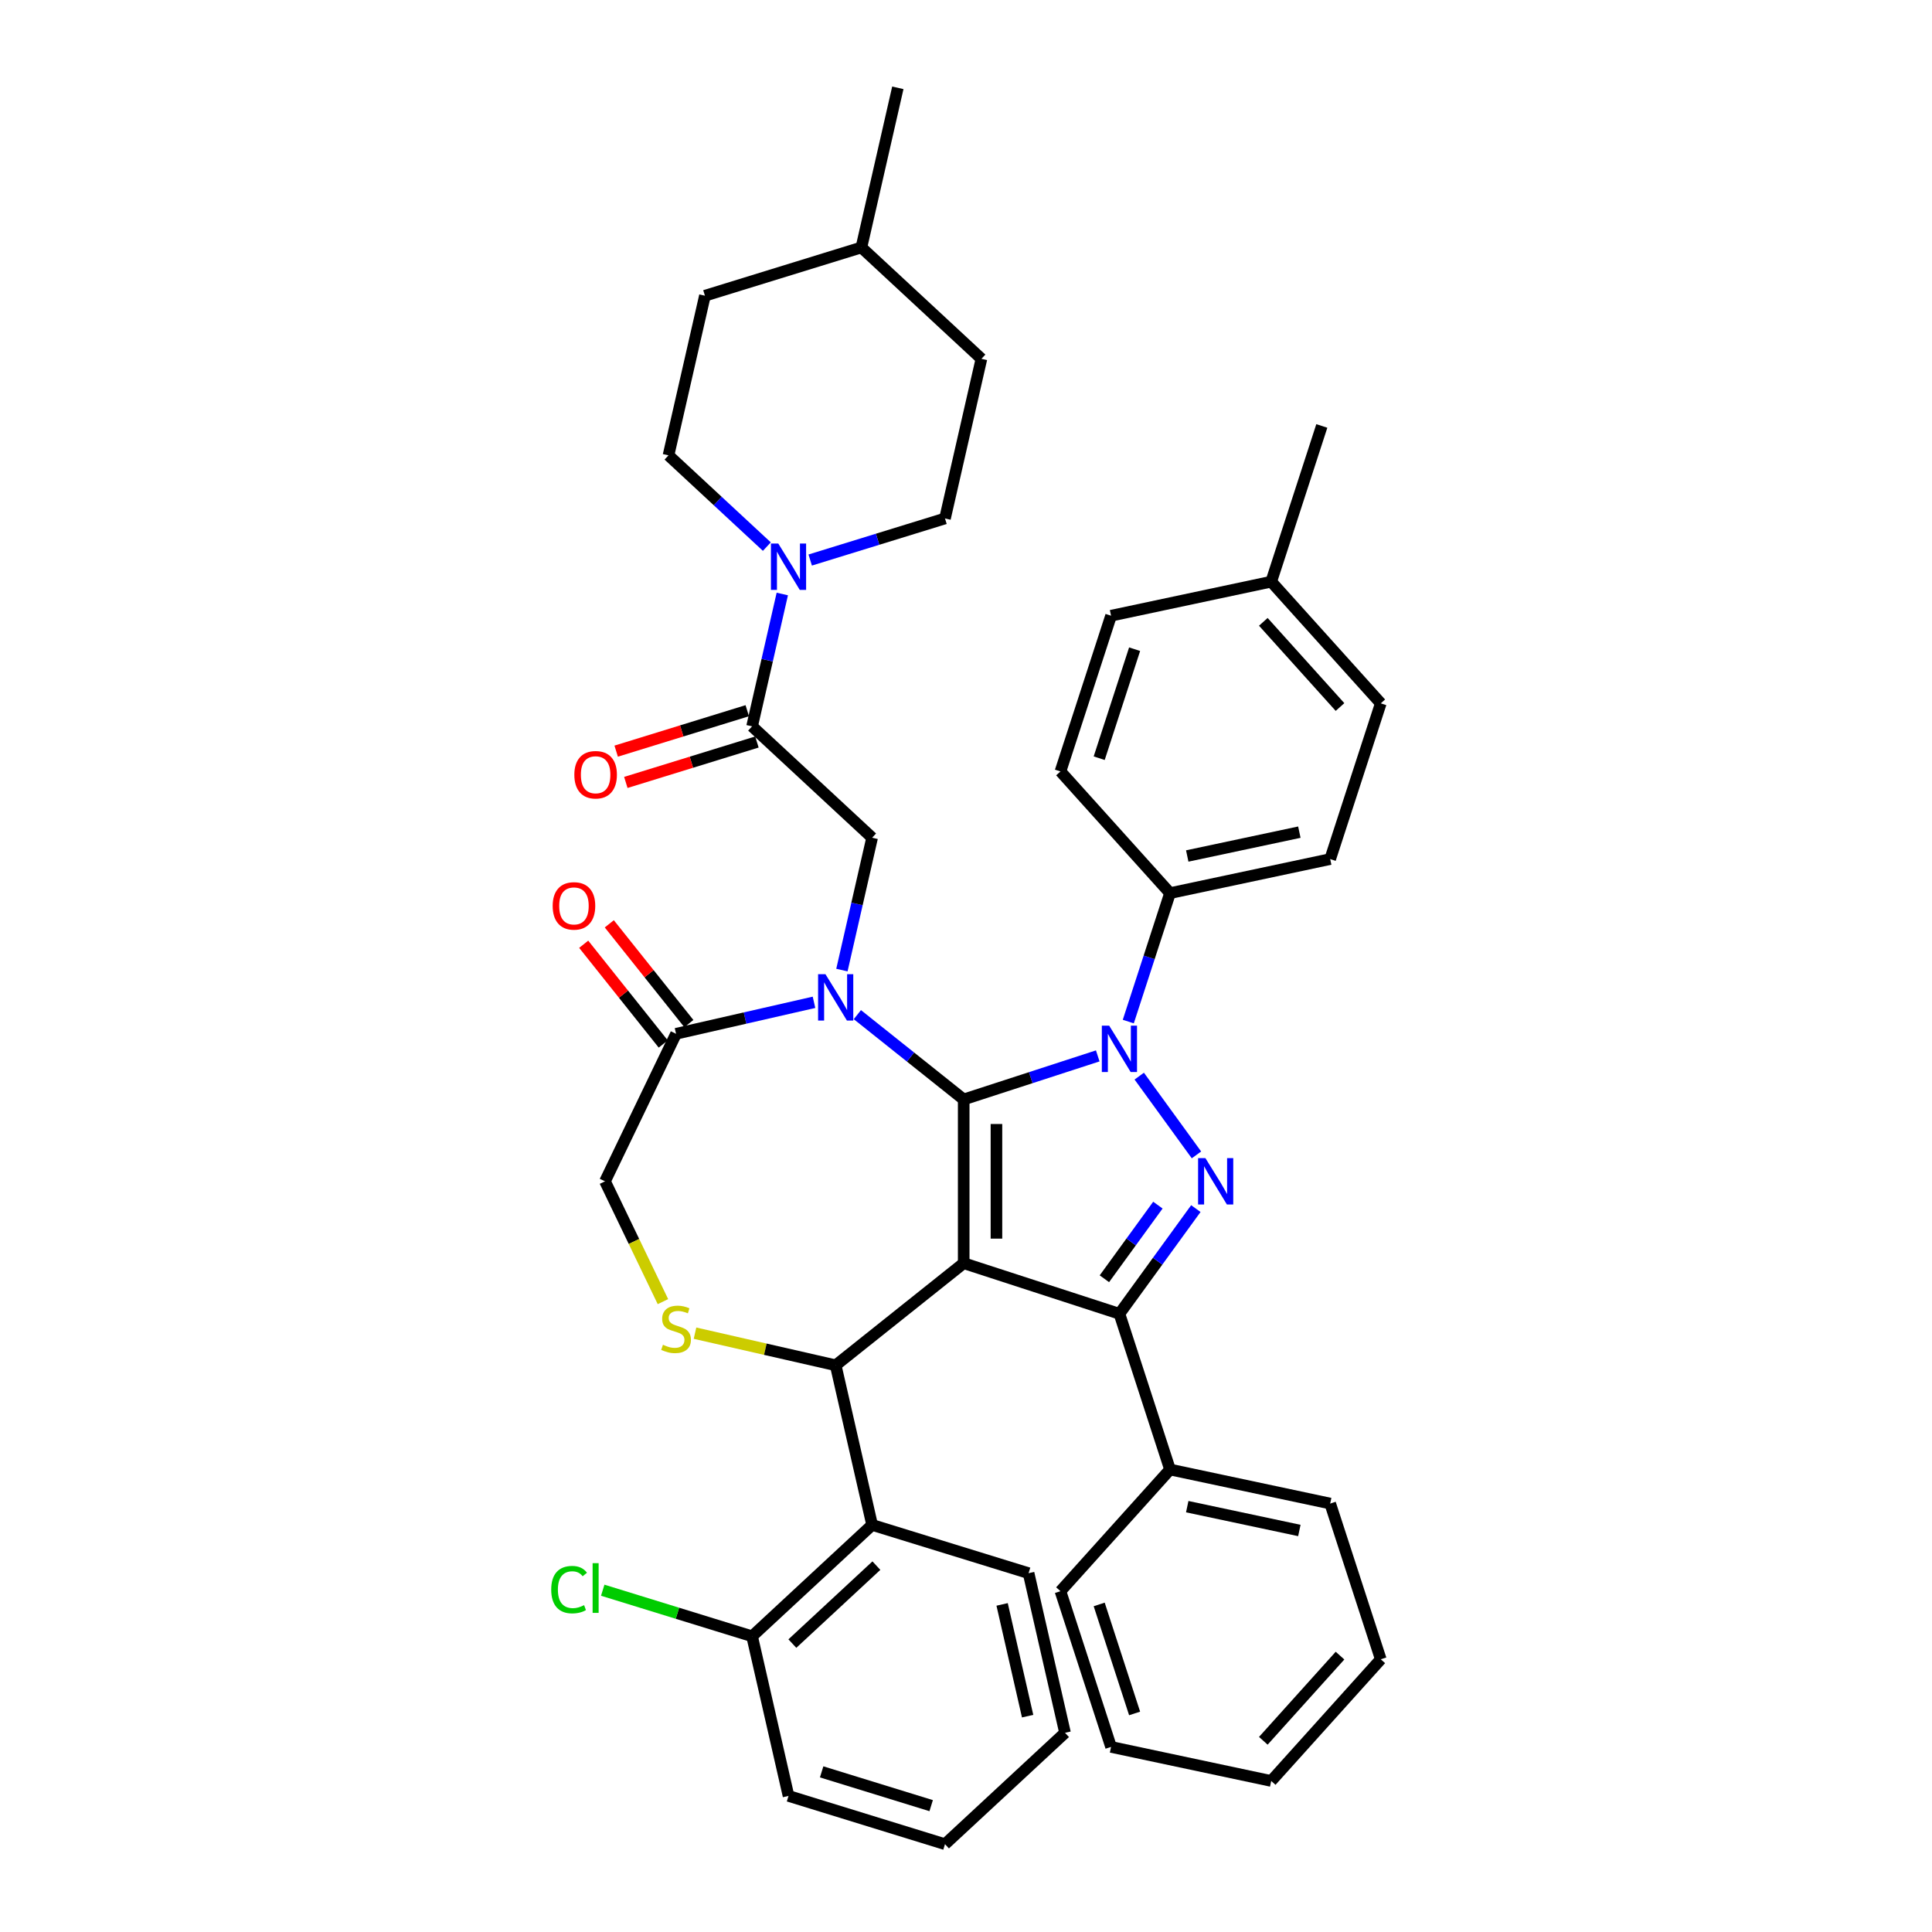 <?xml version='1.0' encoding='iso-8859-1'?>
<svg version='1.1' baseProfile='full'
              xmlns='http://www.w3.org/2000/svg'
                      xmlns:rdkit='http://www.rdkit.org/xml'
                      xmlns:xlink='http://www.w3.org/1999/xlink'
                  xml:space='preserve'
width='1000px' height='1000px' viewBox='0 0 1000 1000'>
<!-- END OF HEADER -->
<rect style='opacity:1.0;fill:#FFFFFF;stroke:none' width='1000' height='1000' x='0' y='0'> </rect>
<path class='bond-0' d='M 584,528.764 L 594.801,495.523' style='fill:none;fill-rule:evenodd;stroke:#0000FF;stroke-width:6px;stroke-linecap:butt;stroke-linejoin:miter;stroke-opacity:1' />
<path class='bond-0' d='M 594.801,495.523 L 605.602,462.281' style='fill:none;fill-rule:evenodd;stroke:#000000;stroke-width:6px;stroke-linecap:butt;stroke-linejoin:miter;stroke-opacity:1' />
<path class='bond-1' d='M 568.191,546.53 L 533.5,557.802' style='fill:none;fill-rule:evenodd;stroke:#0000FF;stroke-width:6px;stroke-linecap:butt;stroke-linejoin:miter;stroke-opacity:1' />
<path class='bond-1' d='M 533.5,557.802 L 498.809,569.073' style='fill:none;fill-rule:evenodd;stroke:#000000;stroke-width:6px;stroke-linecap:butt;stroke-linejoin:miter;stroke-opacity:1' />
<path class='bond-2' d='M 589.671,557.003 L 619.286,597.766' style='fill:none;fill-rule:evenodd;stroke:#0000FF;stroke-width:6px;stroke-linecap:butt;stroke-linejoin:miter;stroke-opacity:1' />
<path class='bond-3' d='M 579.412,680.014 L 605.602,760.618' style='fill:none;fill-rule:evenodd;stroke:#000000;stroke-width:6px;stroke-linecap:butt;stroke-linejoin:miter;stroke-opacity:1' />
<path class='bond-4' d='M 579.412,680.014 L 498.809,653.825' style='fill:none;fill-rule:evenodd;stroke:#000000;stroke-width:6px;stroke-linecap:butt;stroke-linejoin:miter;stroke-opacity:1' />
<path class='bond-5' d='M 579.412,680.014 L 599.191,652.792' style='fill:none;fill-rule:evenodd;stroke:#000000;stroke-width:6px;stroke-linecap:butt;stroke-linejoin:miter;stroke-opacity:1' />
<path class='bond-5' d='M 599.191,652.792 L 618.969,625.569' style='fill:none;fill-rule:evenodd;stroke:#0000FF;stroke-width:6px;stroke-linecap:butt;stroke-linejoin:miter;stroke-opacity:1' />
<path class='bond-5' d='M 571.633,661.884 L 585.478,642.828' style='fill:none;fill-rule:evenodd;stroke:#000000;stroke-width:6px;stroke-linecap:butt;stroke-linejoin:miter;stroke-opacity:1' />
<path class='bond-5' d='M 585.478,642.828 L 599.323,623.772' style='fill:none;fill-rule:evenodd;stroke:#0000FF;stroke-width:6px;stroke-linecap:butt;stroke-linejoin:miter;stroke-opacity:1' />
<path class='bond-6' d='M 489.125,268.353 L 507.984,185.726' style='fill:none;fill-rule:evenodd;stroke:#000000;stroke-width:6px;stroke-linecap:butt;stroke-linejoin:miter;stroke-opacity:1' />
<path class='bond-7' d='M 489.125,268.353 L 454.242,279.113' style='fill:none;fill-rule:evenodd;stroke:#000000;stroke-width:6px;stroke-linecap:butt;stroke-linejoin:miter;stroke-opacity:1' />
<path class='bond-7' d='M 454.242,279.113 L 419.36,289.872' style='fill:none;fill-rule:evenodd;stroke:#0000FF;stroke-width:6px;stroke-linecap:butt;stroke-linejoin:miter;stroke-opacity:1' />
<path class='bond-8' d='M 498.809,653.825 L 498.809,569.073' style='fill:none;fill-rule:evenodd;stroke:#000000;stroke-width:6px;stroke-linecap:butt;stroke-linejoin:miter;stroke-opacity:1' />
<path class='bond-8' d='M 515.759,641.112 L 515.759,581.786' style='fill:none;fill-rule:evenodd;stroke:#000000;stroke-width:6px;stroke-linecap:butt;stroke-linejoin:miter;stroke-opacity:1' />
<path class='bond-9' d='M 498.809,653.825 L 432.548,706.666' style='fill:none;fill-rule:evenodd;stroke:#000000;stroke-width:6px;stroke-linecap:butt;stroke-linejoin:miter;stroke-opacity:1' />
<path class='bond-10' d='M 498.809,569.073 L 471.289,547.127' style='fill:none;fill-rule:evenodd;stroke:#000000;stroke-width:6px;stroke-linecap:butt;stroke-linejoin:miter;stroke-opacity:1' />
<path class='bond-10' d='M 471.289,547.127 L 443.769,525.18' style='fill:none;fill-rule:evenodd;stroke:#0000FF;stroke-width:6px;stroke-linecap:butt;stroke-linejoin:miter;stroke-opacity:1' />
<path class='bond-11' d='M 421.327,518.793 L 385.624,526.942' style='fill:none;fill-rule:evenodd;stroke:#0000FF;stroke-width:6px;stroke-linecap:butt;stroke-linejoin:miter;stroke-opacity:1' />
<path class='bond-11' d='M 385.624,526.942 L 349.922,535.091' style='fill:none;fill-rule:evenodd;stroke:#000000;stroke-width:6px;stroke-linecap:butt;stroke-linejoin:miter;stroke-opacity:1' />
<path class='bond-12' d='M 435.771,502.112 L 443.589,467.859' style='fill:none;fill-rule:evenodd;stroke:#0000FF;stroke-width:6px;stroke-linecap:butt;stroke-linejoin:miter;stroke-opacity:1' />
<path class='bond-12' d='M 443.589,467.859 L 451.407,433.606' style='fill:none;fill-rule:evenodd;stroke:#000000;stroke-width:6px;stroke-linecap:butt;stroke-linejoin:miter;stroke-opacity:1' />
<path class='bond-13' d='M 349.922,535.091 L 313.149,611.449' style='fill:none;fill-rule:evenodd;stroke:#000000;stroke-width:6px;stroke-linecap:butt;stroke-linejoin:miter;stroke-opacity:1' />
<path class='bond-14' d='M 356.548,529.807 L 335.96,503.99' style='fill:none;fill-rule:evenodd;stroke:#000000;stroke-width:6px;stroke-linecap:butt;stroke-linejoin:miter;stroke-opacity:1' />
<path class='bond-14' d='M 335.96,503.99 L 315.372,478.174' style='fill:none;fill-rule:evenodd;stroke:#FF0000;stroke-width:6px;stroke-linecap:butt;stroke-linejoin:miter;stroke-opacity:1' />
<path class='bond-14' d='M 343.295,540.375 L 322.707,514.558' style='fill:none;fill-rule:evenodd;stroke:#000000;stroke-width:6px;stroke-linecap:butt;stroke-linejoin:miter;stroke-opacity:1' />
<path class='bond-14' d='M 322.707,514.558 L 302.119,488.742' style='fill:none;fill-rule:evenodd;stroke:#FF0000;stroke-width:6px;stroke-linecap:butt;stroke-linejoin:miter;stroke-opacity:1' />
<path class='bond-15' d='M 313.149,611.449 L 328.144,642.585' style='fill:none;fill-rule:evenodd;stroke:#000000;stroke-width:6px;stroke-linecap:butt;stroke-linejoin:miter;stroke-opacity:1' />
<path class='bond-15' d='M 328.144,642.585 L 343.138,673.722' style='fill:none;fill-rule:evenodd;stroke:#CCCC00;stroke-width:6px;stroke-linecap:butt;stroke-linejoin:miter;stroke-opacity:1' />
<path class='bond-16' d='M 359.736,690.047 L 396.142,698.357' style='fill:none;fill-rule:evenodd;stroke:#CCCC00;stroke-width:6px;stroke-linecap:butt;stroke-linejoin:miter;stroke-opacity:1' />
<path class='bond-16' d='M 396.142,698.357 L 432.548,706.666' style='fill:none;fill-rule:evenodd;stroke:#000000;stroke-width:6px;stroke-linecap:butt;stroke-linejoin:miter;stroke-opacity:1' />
<path class='bond-17' d='M 432.548,706.666 L 451.407,789.293' style='fill:none;fill-rule:evenodd;stroke:#000000;stroke-width:6px;stroke-linecap:butt;stroke-linejoin:miter;stroke-opacity:1' />
<path class='bond-18' d='M 451.407,433.606 L 389.28,375.96' style='fill:none;fill-rule:evenodd;stroke:#000000;stroke-width:6px;stroke-linecap:butt;stroke-linejoin:miter;stroke-opacity:1' />
<path class='bond-19' d='M 386.782,367.861 L 352.857,378.326' style='fill:none;fill-rule:evenodd;stroke:#000000;stroke-width:6px;stroke-linecap:butt;stroke-linejoin:miter;stroke-opacity:1' />
<path class='bond-19' d='M 352.857,378.326 L 318.932,388.79' style='fill:none;fill-rule:evenodd;stroke:#FF0000;stroke-width:6px;stroke-linecap:butt;stroke-linejoin:miter;stroke-opacity:1' />
<path class='bond-19' d='M 391.778,384.059 L 357.853,394.523' style='fill:none;fill-rule:evenodd;stroke:#000000;stroke-width:6px;stroke-linecap:butt;stroke-linejoin:miter;stroke-opacity:1' />
<path class='bond-19' d='M 357.853,394.523 L 323.928,404.987' style='fill:none;fill-rule:evenodd;stroke:#FF0000;stroke-width:6px;stroke-linecap:butt;stroke-linejoin:miter;stroke-opacity:1' />
<path class='bond-20' d='M 389.28,375.96 L 397.098,341.707' style='fill:none;fill-rule:evenodd;stroke:#000000;stroke-width:6px;stroke-linecap:butt;stroke-linejoin:miter;stroke-opacity:1' />
<path class='bond-20' d='M 397.098,341.707 L 404.916,307.453' style='fill:none;fill-rule:evenodd;stroke:#0000FF;stroke-width:6px;stroke-linecap:butt;stroke-linejoin:miter;stroke-opacity:1' />
<path class='bond-21' d='M 396.918,282.922 L 371.465,259.305' style='fill:none;fill-rule:evenodd;stroke:#0000FF;stroke-width:6px;stroke-linecap:butt;stroke-linejoin:miter;stroke-opacity:1' />
<path class='bond-21' d='M 371.465,259.305 L 346.012,235.688' style='fill:none;fill-rule:evenodd;stroke:#000000;stroke-width:6px;stroke-linecap:butt;stroke-linejoin:miter;stroke-opacity:1' />
<path class='bond-22' d='M 346.012,235.688 L 364.871,153.062' style='fill:none;fill-rule:evenodd;stroke:#000000;stroke-width:6px;stroke-linecap:butt;stroke-linejoin:miter;stroke-opacity:1' />
<path class='bond-23' d='M 445.857,128.081 L 364.871,153.062' style='fill:none;fill-rule:evenodd;stroke:#000000;stroke-width:6px;stroke-linecap:butt;stroke-linejoin:miter;stroke-opacity:1' />
<path class='bond-24' d='M 445.857,128.081 L 464.715,45.455' style='fill:none;fill-rule:evenodd;stroke:#000000;stroke-width:6px;stroke-linecap:butt;stroke-linejoin:miter;stroke-opacity:1' />
<path class='bond-25' d='M 445.857,128.081 L 507.984,185.726' style='fill:none;fill-rule:evenodd;stroke:#000000;stroke-width:6px;stroke-linecap:butt;stroke-linejoin:miter;stroke-opacity:1' />
<path class='bond-26' d='M 451.407,789.293 L 389.28,846.938' style='fill:none;fill-rule:evenodd;stroke:#000000;stroke-width:6px;stroke-linecap:butt;stroke-linejoin:miter;stroke-opacity:1' />
<path class='bond-26' d='M 453.617,810.365 L 410.128,850.717' style='fill:none;fill-rule:evenodd;stroke:#000000;stroke-width:6px;stroke-linecap:butt;stroke-linejoin:miter;stroke-opacity:1' />
<path class='bond-27' d='M 451.407,789.293 L 532.393,814.274' style='fill:none;fill-rule:evenodd;stroke:#000000;stroke-width:6px;stroke-linecap:butt;stroke-linejoin:miter;stroke-opacity:1' />
<path class='bond-28' d='M 389.28,846.938 L 350.626,835.015' style='fill:none;fill-rule:evenodd;stroke:#000000;stroke-width:6px;stroke-linecap:butt;stroke-linejoin:miter;stroke-opacity:1' />
<path class='bond-28' d='M 350.626,835.015 L 311.972,823.092' style='fill:none;fill-rule:evenodd;stroke:#00CC00;stroke-width:6px;stroke-linecap:butt;stroke-linejoin:miter;stroke-opacity:1' />
<path class='bond-29' d='M 389.28,846.938 L 408.139,929.565' style='fill:none;fill-rule:evenodd;stroke:#000000;stroke-width:6px;stroke-linecap:butt;stroke-linejoin:miter;stroke-opacity:1' />
<path class='bond-30' d='M 605.602,462.281 L 688.501,444.66' style='fill:none;fill-rule:evenodd;stroke:#000000;stroke-width:6px;stroke-linecap:butt;stroke-linejoin:miter;stroke-opacity:1' />
<path class='bond-30' d='M 614.513,443.058 L 672.542,430.723' style='fill:none;fill-rule:evenodd;stroke:#000000;stroke-width:6px;stroke-linecap:butt;stroke-linejoin:miter;stroke-opacity:1' />
<path class='bond-31' d='M 605.602,462.281 L 548.892,399.298' style='fill:none;fill-rule:evenodd;stroke:#000000;stroke-width:6px;stroke-linecap:butt;stroke-linejoin:miter;stroke-opacity:1' />
<path class='bond-32' d='M 657.981,301.074 L 714.691,364.057' style='fill:none;fill-rule:evenodd;stroke:#000000;stroke-width:6px;stroke-linecap:butt;stroke-linejoin:miter;stroke-opacity:1' />
<path class='bond-32' d='M 653.891,321.863 L 693.588,365.951' style='fill:none;fill-rule:evenodd;stroke:#000000;stroke-width:6px;stroke-linecap:butt;stroke-linejoin:miter;stroke-opacity:1' />
<path class='bond-33' d='M 657.981,301.074 L 684.171,220.471' style='fill:none;fill-rule:evenodd;stroke:#000000;stroke-width:6px;stroke-linecap:butt;stroke-linejoin:miter;stroke-opacity:1' />
<path class='bond-34' d='M 657.981,301.074 L 575.082,318.695' style='fill:none;fill-rule:evenodd;stroke:#000000;stroke-width:6px;stroke-linecap:butt;stroke-linejoin:miter;stroke-opacity:1' />
<path class='bond-35' d='M 605.602,760.618 L 688.501,778.238' style='fill:none;fill-rule:evenodd;stroke:#000000;stroke-width:6px;stroke-linecap:butt;stroke-linejoin:miter;stroke-opacity:1' />
<path class='bond-35' d='M 614.513,779.841 L 672.542,792.175' style='fill:none;fill-rule:evenodd;stroke:#000000;stroke-width:6px;stroke-linecap:butt;stroke-linejoin:miter;stroke-opacity:1' />
<path class='bond-36' d='M 605.602,760.618 L 548.892,823.6' style='fill:none;fill-rule:evenodd;stroke:#000000;stroke-width:6px;stroke-linecap:butt;stroke-linejoin:miter;stroke-opacity:1' />
<path class='bond-37' d='M 688.501,778.238 L 714.691,858.842' style='fill:none;fill-rule:evenodd;stroke:#000000;stroke-width:6px;stroke-linecap:butt;stroke-linejoin:miter;stroke-opacity:1' />
<path class='bond-38' d='M 548.892,823.6 L 575.082,904.203' style='fill:none;fill-rule:evenodd;stroke:#000000;stroke-width:6px;stroke-linecap:butt;stroke-linejoin:miter;stroke-opacity:1' />
<path class='bond-38' d='M 568.941,830.453 L 587.274,886.875' style='fill:none;fill-rule:evenodd;stroke:#000000;stroke-width:6px;stroke-linecap:butt;stroke-linejoin:miter;stroke-opacity:1' />
<path class='bond-39' d='M 714.691,858.842 L 657.981,921.824' style='fill:none;fill-rule:evenodd;stroke:#000000;stroke-width:6px;stroke-linecap:butt;stroke-linejoin:miter;stroke-opacity:1' />
<path class='bond-39' d='M 693.588,856.947 L 653.891,901.035' style='fill:none;fill-rule:evenodd;stroke:#000000;stroke-width:6px;stroke-linecap:butt;stroke-linejoin:miter;stroke-opacity:1' />
<path class='bond-40' d='M 575.082,904.203 L 657.981,921.824' style='fill:none;fill-rule:evenodd;stroke:#000000;stroke-width:6px;stroke-linecap:butt;stroke-linejoin:miter;stroke-opacity:1' />
<path class='bond-41' d='M 688.501,444.66 L 714.691,364.057' style='fill:none;fill-rule:evenodd;stroke:#000000;stroke-width:6px;stroke-linecap:butt;stroke-linejoin:miter;stroke-opacity:1' />
<path class='bond-42' d='M 548.892,399.298 L 575.082,318.695' style='fill:none;fill-rule:evenodd;stroke:#000000;stroke-width:6px;stroke-linecap:butt;stroke-linejoin:miter;stroke-opacity:1' />
<path class='bond-42' d='M 568.941,392.446 L 587.274,336.023' style='fill:none;fill-rule:evenodd;stroke:#000000;stroke-width:6px;stroke-linecap:butt;stroke-linejoin:miter;stroke-opacity:1' />
<path class='bond-43' d='M 532.393,814.274 L 551.252,896.9' style='fill:none;fill-rule:evenodd;stroke:#000000;stroke-width:6px;stroke-linecap:butt;stroke-linejoin:miter;stroke-opacity:1' />
<path class='bond-43' d='M 518.696,830.439 L 531.898,888.278' style='fill:none;fill-rule:evenodd;stroke:#000000;stroke-width:6px;stroke-linecap:butt;stroke-linejoin:miter;stroke-opacity:1' />
<path class='bond-44' d='M 408.139,929.565 L 489.125,954.545' style='fill:none;fill-rule:evenodd;stroke:#000000;stroke-width:6px;stroke-linecap:butt;stroke-linejoin:miter;stroke-opacity:1' />
<path class='bond-44' d='M 425.283,917.115 L 481.973,934.601' style='fill:none;fill-rule:evenodd;stroke:#000000;stroke-width:6px;stroke-linecap:butt;stroke-linejoin:miter;stroke-opacity:1' />
<path class='bond-45' d='M 551.252,896.9 L 489.125,954.545' style='fill:none;fill-rule:evenodd;stroke:#000000;stroke-width:6px;stroke-linecap:butt;stroke-linejoin:miter;stroke-opacity:1' />
<path  class='atom-0' d='M 574.107 530.883
L 581.972 543.596
Q 582.752 544.85, 584.006 547.121
Q 585.26 549.393, 585.328 549.528
L 585.328 530.883
L 588.515 530.883
L 588.515 554.885
L 585.226 554.885
L 576.785 540.985
Q 575.802 539.358, 574.751 537.494
Q 573.734 535.629, 573.429 535.053
L 573.429 554.885
L 570.31 554.885
L 570.31 530.883
L 574.107 530.883
' fill='#0000FF'/>
<path  class='atom-2' d='M 623.922 599.448
L 631.787 612.161
Q 632.567 613.415, 633.821 615.687
Q 635.076 617.958, 635.144 618.094
L 635.144 599.448
L 638.33 599.448
L 638.33 623.45
L 635.042 623.45
L 626.601 609.551
Q 625.618 607.923, 624.567 606.059
Q 623.55 604.194, 623.244 603.618
L 623.244 623.45
L 620.126 623.45
L 620.126 599.448
L 623.922 599.448
' fill='#0000FF'/>
<path  class='atom-6' d='M 427.242 504.231
L 435.107 516.944
Q 435.887 518.198, 437.141 520.47
Q 438.396 522.741, 438.464 522.876
L 438.464 504.231
L 441.65 504.231
L 441.65 528.233
L 438.362 528.233
L 429.921 514.334
Q 428.938 512.706, 427.887 510.842
Q 426.87 508.977, 426.564 508.401
L 426.564 528.233
L 423.446 528.233
L 423.446 504.231
L 427.242 504.231
' fill='#0000FF'/>
<path  class='atom-9' d='M 343.141 696.045
Q 343.413 696.147, 344.531 696.622
Q 345.65 697.096, 346.87 697.401
Q 348.125 697.672, 349.345 697.672
Q 351.617 697.672, 352.939 696.588
Q 354.261 695.469, 354.261 693.537
Q 354.261 692.214, 353.583 691.401
Q 352.939 690.587, 351.922 690.147
Q 350.905 689.706, 349.21 689.197
Q 347.074 688.553, 345.786 687.943
Q 344.531 687.333, 343.616 686.045
Q 342.735 684.756, 342.735 682.587
Q 342.735 679.57, 344.769 677.705
Q 346.837 675.841, 350.905 675.841
Q 353.684 675.841, 356.837 677.163
L 356.058 679.773
Q 353.176 678.586, 351.006 678.586
Q 348.667 678.586, 347.379 679.57
Q 346.091 680.519, 346.125 682.18
Q 346.125 683.468, 346.769 684.248
Q 347.447 685.028, 348.396 685.468
Q 349.379 685.909, 351.006 686.417
Q 353.176 687.095, 354.464 687.773
Q 355.752 688.451, 356.668 689.841
Q 357.617 691.197, 357.617 693.537
Q 357.617 696.859, 355.38 698.656
Q 353.176 700.418, 349.481 700.418
Q 347.345 700.418, 345.718 699.944
Q 344.125 699.503, 342.226 698.723
L 343.141 696.045
' fill='#CCCC00'/>
<path  class='atom-11' d='M 286.062 468.897
Q 286.062 463.134, 288.91 459.914
Q 291.758 456.693, 297.08 456.693
Q 302.402 456.693, 305.25 459.914
Q 308.098 463.134, 308.098 468.897
Q 308.098 474.728, 305.216 478.051
Q 302.335 481.339, 297.08 481.339
Q 291.792 481.339, 288.91 478.051
Q 286.062 474.762, 286.062 468.897
M 297.08 478.627
Q 300.741 478.627, 302.707 476.186
Q 304.708 473.711, 304.708 468.897
Q 304.708 464.185, 302.707 461.812
Q 300.741 459.405, 297.08 459.405
Q 293.419 459.405, 291.419 461.778
Q 289.452 464.151, 289.452 468.897
Q 289.452 473.745, 291.419 476.186
Q 293.419 478.627, 297.08 478.627
' fill='#FF0000'/>
<path  class='atom-14' d='M 297.276 401.009
Q 297.276 395.246, 300.124 392.025
Q 302.971 388.805, 308.294 388.805
Q 313.616 388.805, 316.464 392.025
Q 319.311 395.246, 319.311 401.009
Q 319.311 406.84, 316.43 410.162
Q 313.548 413.45, 308.294 413.45
Q 303.005 413.45, 300.124 410.162
Q 297.276 406.874, 297.276 401.009
M 308.294 410.738
Q 311.955 410.738, 313.921 408.297
Q 315.921 405.823, 315.921 401.009
Q 315.921 396.297, 313.921 393.924
Q 311.955 391.517, 308.294 391.517
Q 304.633 391.517, 302.632 393.89
Q 300.666 396.263, 300.666 401.009
Q 300.666 405.857, 302.632 408.297
Q 304.633 410.738, 308.294 410.738
' fill='#FF0000'/>
<path  class='atom-15' d='M 402.833 281.333
L 410.698 294.046
Q 411.478 295.3, 412.732 297.571
Q 413.987 299.843, 414.054 299.978
L 414.054 281.333
L 417.241 281.333
L 417.241 305.334
L 413.953 305.334
L 405.511 291.435
Q 404.528 289.808, 403.477 287.944
Q 402.46 286.079, 402.155 285.503
L 402.155 305.334
L 399.036 305.334
L 399.036 281.333
L 402.833 281.333
' fill='#0000FF'/>
<path  class='atom-21' d='M 285.309 822.788
Q 285.309 816.821, 288.089 813.703
Q 290.903 810.55, 296.225 810.55
Q 301.175 810.55, 303.819 814.042
L 301.581 815.872
Q 299.649 813.33, 296.225 813.33
Q 292.598 813.33, 290.665 815.77
Q 288.767 818.177, 288.767 822.788
Q 288.767 827.534, 290.733 829.975
Q 292.733 832.416, 296.598 832.416
Q 299.242 832.416, 302.327 830.822
L 303.276 833.365
Q 302.022 834.178, 300.124 834.653
Q 298.225 835.128, 296.123 835.128
Q 290.903 835.128, 288.089 831.941
Q 285.309 828.754, 285.309 822.788
' fill='#00CC00'/>
<path  class='atom-21' d='M 306.734 809.092
L 309.853 809.092
L 309.853 834.823
L 306.734 834.823
L 306.734 809.092
' fill='#00CC00'/>
</svg>
